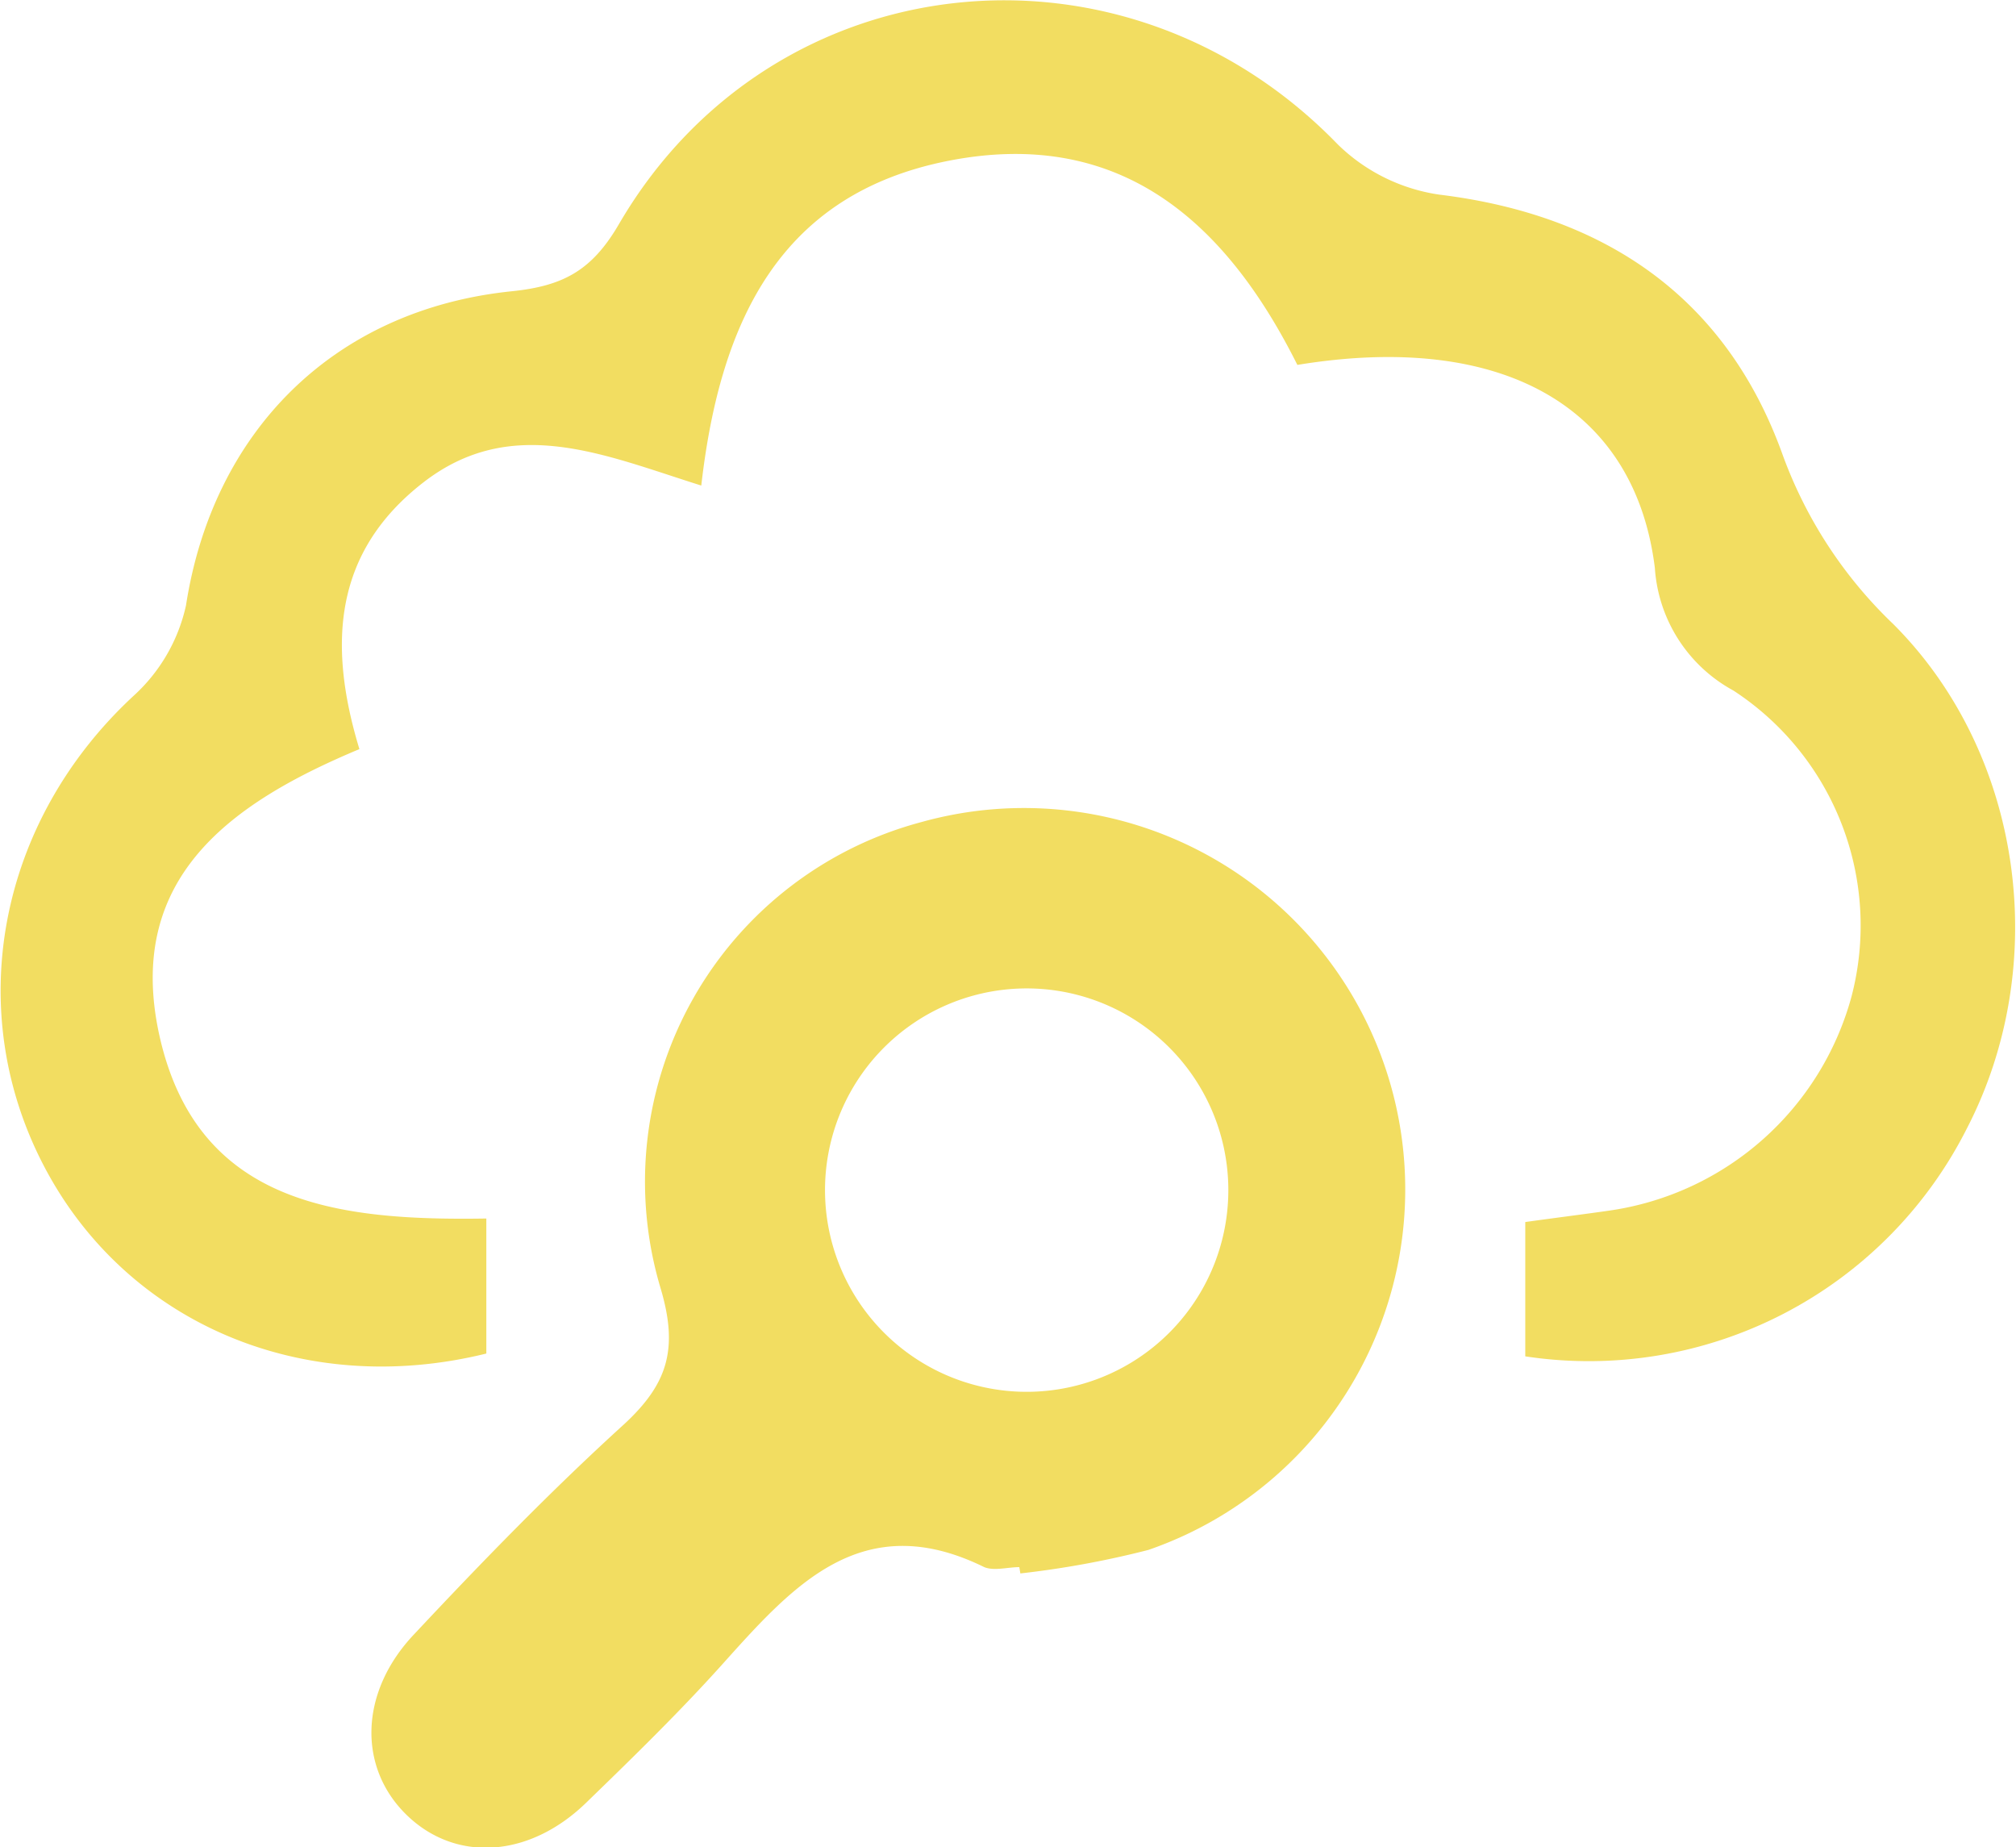 <svg xmlns="http://www.w3.org/2000/svg" viewBox="0 0 114.99 105.34"><defs><style>.cls-1{fill:#f2dd61;}</style></defs><g id="Layer_2" data-name="Layer 2"><g id="Layer_1-2" data-name="Layer 1"><path class="cls-1" d="M87,77.35V69.69c1.64-.23,3.25-.43,4.85-.66A16.79,16.79,0,0,0,105.6,56.86a16,16,0,0,0-6.73-17.48,8.6,8.6,0,0,1-4.48-7C93.24,23.15,85.64,18.9,74,20.81c-4-8-10-13.63-20-11.62-9.47,1.91-12.92,9.06-14,18.5-5.49-1.72-10.78-4.11-15.85-.18s-5.49,9.16-3.65,15.21C13.26,45.75,7.12,50,9.08,59c2.14,9.73,10.24,10.62,18.66,10.49v7.7C17.32,79.76,7.26,75.5,2.55,66.58S-.13,46.87,7.61,39.69a9.81,9.81,0,0,0,3-5.17C12.14,24.64,19,17.66,29.19,16.61c2.92-.3,4.57-1.17,6.12-3.84,8.75-15,28.83-17.1,41-4.53A10.42,10.42,0,0,0,82.1,11.1c9.49,1.16,16.36,5.89,19.57,14.81A25.32,25.32,0,0,0,108,35.6c7.43,7.44,9,19.44,4.2,28.73A24.15,24.15,0,0,1,87,77.35Z"/><path class="cls-1" d="M58.14,89.37c-.66,0-1.44.23-2,0-7-3.44-10.95,1.1-15,5.61-2.45,2.72-5.08,5.28-7.71,7.83-3.27,3.17-7.47,3.4-10.25.68s-2.67-7,.43-10.28c3.87-4.13,7.82-8.2,12-12,2.47-2.29,3.1-4.28,2.07-7.74A21.22,21.22,0,0,1,52.56,46.88,21.75,21.75,0,0,1,65.5,88.39a53.37,53.37,0,0,1-7.3,1.34ZM70.06,67.63a11.49,11.49,0,1,0-23,.48,11.49,11.49,0,0,0,23-.48Z"/></g></g></svg>